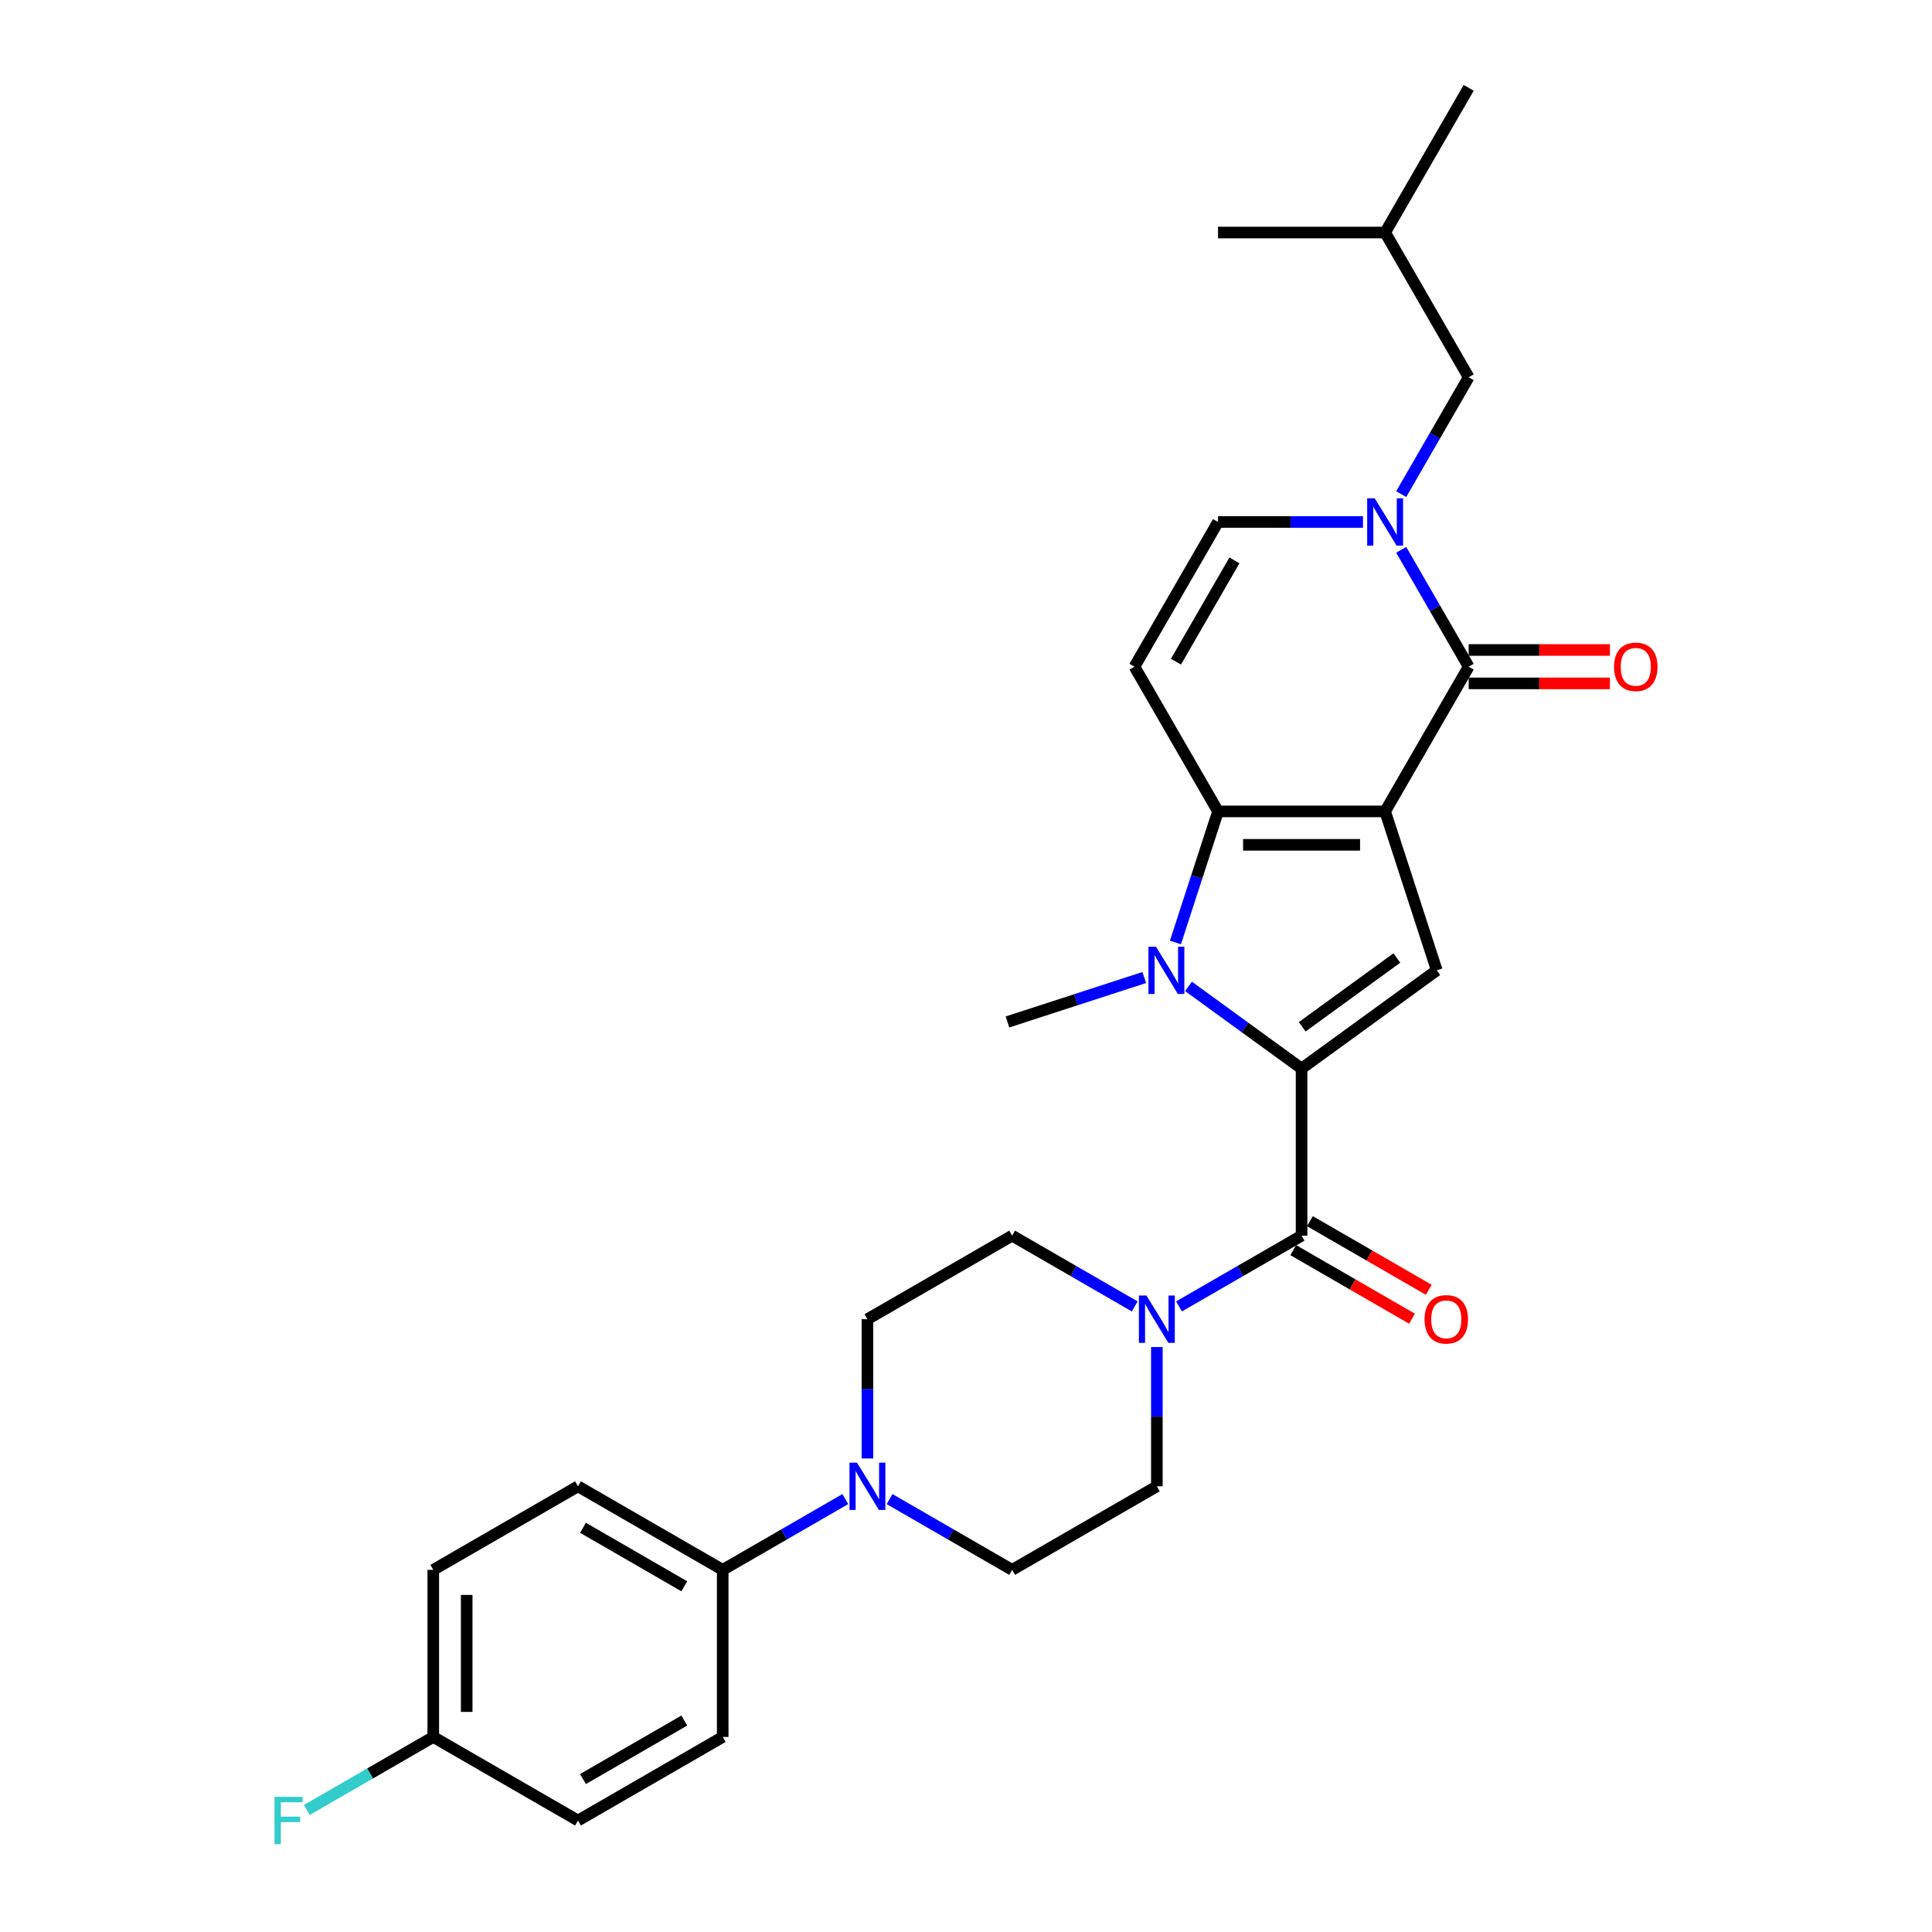 <?xml version='1.0' encoding='iso-8859-1'?>
<svg version='1.1' baseProfile='full'
              xmlns='http://www.w3.org/2000/svg'
                      xmlns:rdkit='http://www.rdkit.org/xml'
                      xmlns:xlink='http://www.w3.org/1999/xlink'
                  xml:space='preserve'
width='1000px' height='1000px' viewBox='0 0 1000 1000'>
<!-- END OF HEADER -->
<rect style='opacity:1.0;fill:#FFFFFF;stroke:none' width='1000' height='1000' x='0' y='0'> </rect>
<path class='bond-1' d='M 716.941,419.98 L 630.448,419.98' style='fill:none;fill-rule:evenodd;stroke:#000000;stroke-width:6px;stroke-linecap:butt;stroke-linejoin:miter;stroke-opacity:1' />
<path class='bond-1' d='M 703.967,437.279 L 643.422,437.279' style='fill:none;fill-rule:evenodd;stroke:#000000;stroke-width:6px;stroke-linecap:butt;stroke-linejoin:miter;stroke-opacity:1' />
<path class='bond-3' d='M 716.941,419.98 L 760.187,345.075' style='fill:none;fill-rule:evenodd;stroke:#000000;stroke-width:6px;stroke-linecap:butt;stroke-linejoin:miter;stroke-opacity:1' />
<path class='bond-4' d='M 716.941,419.98 L 743.669,502.24' style='fill:none;fill-rule:evenodd;stroke:#000000;stroke-width:6px;stroke-linecap:butt;stroke-linejoin:miter;stroke-opacity:1' />
<path class='bond-0' d='M 673.694,553.079 L 743.669,502.24' style='fill:none;fill-rule:evenodd;stroke:#000000;stroke-width:6px;stroke-linecap:butt;stroke-linejoin:miter;stroke-opacity:1' />
<path class='bond-0' d='M 674.023,531.459 L 723.005,495.871' style='fill:none;fill-rule:evenodd;stroke:#000000;stroke-width:6px;stroke-linecap:butt;stroke-linejoin:miter;stroke-opacity:1' />
<path class='bond-6' d='M 673.694,553.079 L 673.694,639.572' style='fill:none;fill-rule:evenodd;stroke:#000000;stroke-width:6px;stroke-linecap:butt;stroke-linejoin:miter;stroke-opacity:1' />
<path class='bond-29' d='M 673.694,553.079 L 644.433,531.82' style='fill:none;fill-rule:evenodd;stroke:#000000;stroke-width:6px;stroke-linecap:butt;stroke-linejoin:miter;stroke-opacity:1' />
<path class='bond-29' d='M 644.433,531.82 L 615.172,510.56' style='fill:none;fill-rule:evenodd;stroke:#0000FF;stroke-width:6px;stroke-linecap:butt;stroke-linejoin:miter;stroke-opacity:1' />
<path class='bond-2' d='M 630.448,419.98 L 619.425,453.905' style='fill:none;fill-rule:evenodd;stroke:#000000;stroke-width:6px;stroke-linecap:butt;stroke-linejoin:miter;stroke-opacity:1' />
<path class='bond-2' d='M 619.425,453.905 L 608.402,487.83' style='fill:none;fill-rule:evenodd;stroke:#0000FF;stroke-width:6px;stroke-linecap:butt;stroke-linejoin:miter;stroke-opacity:1' />
<path class='bond-7' d='M 630.448,419.98 L 587.201,345.075' style='fill:none;fill-rule:evenodd;stroke:#000000;stroke-width:6px;stroke-linecap:butt;stroke-linejoin:miter;stroke-opacity:1' />
<path class='bond-21' d='M 592.268,505.961 L 556.864,517.464' style='fill:none;fill-rule:evenodd;stroke:#0000FF;stroke-width:6px;stroke-linecap:butt;stroke-linejoin:miter;stroke-opacity:1' />
<path class='bond-21' d='M 556.864,517.464 L 521.46,528.968' style='fill:none;fill-rule:evenodd;stroke:#000000;stroke-width:6px;stroke-linecap:butt;stroke-linejoin:miter;stroke-opacity:1' />
<path class='bond-5' d='M 760.187,345.075 L 742.724,314.827' style='fill:none;fill-rule:evenodd;stroke:#000000;stroke-width:6px;stroke-linecap:butt;stroke-linejoin:miter;stroke-opacity:1' />
<path class='bond-5' d='M 742.724,314.827 L 725.26,284.58' style='fill:none;fill-rule:evenodd;stroke:#0000FF;stroke-width:6px;stroke-linecap:butt;stroke-linejoin:miter;stroke-opacity:1' />
<path class='bond-13' d='M 760.187,353.724 L 796.731,353.724' style='fill:none;fill-rule:evenodd;stroke:#000000;stroke-width:6px;stroke-linecap:butt;stroke-linejoin:miter;stroke-opacity:1' />
<path class='bond-13' d='M 796.731,353.724 L 833.274,353.724' style='fill:none;fill-rule:evenodd;stroke:#FF0000;stroke-width:6px;stroke-linecap:butt;stroke-linejoin:miter;stroke-opacity:1' />
<path class='bond-13' d='M 760.187,336.426 L 796.731,336.426' style='fill:none;fill-rule:evenodd;stroke:#000000;stroke-width:6px;stroke-linecap:butt;stroke-linejoin:miter;stroke-opacity:1' />
<path class='bond-13' d='M 796.731,336.426 L 833.274,336.426' style='fill:none;fill-rule:evenodd;stroke:#FF0000;stroke-width:6px;stroke-linecap:butt;stroke-linejoin:miter;stroke-opacity:1' />
<path class='bond-9' d='M 705.489,270.17 L 667.968,270.17' style='fill:none;fill-rule:evenodd;stroke:#0000FF;stroke-width:6px;stroke-linecap:butt;stroke-linejoin:miter;stroke-opacity:1' />
<path class='bond-9' d='M 667.968,270.17 L 630.448,270.17' style='fill:none;fill-rule:evenodd;stroke:#000000;stroke-width:6px;stroke-linecap:butt;stroke-linejoin:miter;stroke-opacity:1' />
<path class='bond-12' d='M 725.26,255.76 L 742.724,225.513' style='fill:none;fill-rule:evenodd;stroke:#0000FF;stroke-width:6px;stroke-linecap:butt;stroke-linejoin:miter;stroke-opacity:1' />
<path class='bond-12' d='M 742.724,225.513 L 760.187,195.265' style='fill:none;fill-rule:evenodd;stroke:#000000;stroke-width:6px;stroke-linecap:butt;stroke-linejoin:miter;stroke-opacity:1' />
<path class='bond-8' d='M 673.694,639.572 L 641.968,657.89' style='fill:none;fill-rule:evenodd;stroke:#000000;stroke-width:6px;stroke-linecap:butt;stroke-linejoin:miter;stroke-opacity:1' />
<path class='bond-8' d='M 641.968,657.89 L 610.241,676.207' style='fill:none;fill-rule:evenodd;stroke:#0000FF;stroke-width:6px;stroke-linecap:butt;stroke-linejoin:miter;stroke-opacity:1' />
<path class='bond-14' d='M 669.37,647.063 L 700.119,664.816' style='fill:none;fill-rule:evenodd;stroke:#000000;stroke-width:6px;stroke-linecap:butt;stroke-linejoin:miter;stroke-opacity:1' />
<path class='bond-14' d='M 700.119,664.816 L 730.868,682.569' style='fill:none;fill-rule:evenodd;stroke:#FF0000;stroke-width:6px;stroke-linecap:butt;stroke-linejoin:miter;stroke-opacity:1' />
<path class='bond-14' d='M 678.019,632.082 L 708.768,649.835' style='fill:none;fill-rule:evenodd;stroke:#000000;stroke-width:6px;stroke-linecap:butt;stroke-linejoin:miter;stroke-opacity:1' />
<path class='bond-14' d='M 708.768,649.835 L 739.518,667.588' style='fill:none;fill-rule:evenodd;stroke:#FF0000;stroke-width:6px;stroke-linecap:butt;stroke-linejoin:miter;stroke-opacity:1' />
<path class='bond-30' d='M 587.201,345.075 L 630.448,270.17' style='fill:none;fill-rule:evenodd;stroke:#000000;stroke-width:6px;stroke-linecap:butt;stroke-linejoin:miter;stroke-opacity:1' />
<path class='bond-30' d='M 608.669,342.489 L 638.942,290.055' style='fill:none;fill-rule:evenodd;stroke:#000000;stroke-width:6px;stroke-linecap:butt;stroke-linejoin:miter;stroke-opacity:1' />
<path class='bond-15' d='M 587.338,676.207 L 555.611,657.89' style='fill:none;fill-rule:evenodd;stroke:#0000FF;stroke-width:6px;stroke-linecap:butt;stroke-linejoin:miter;stroke-opacity:1' />
<path class='bond-15' d='M 555.611,657.89 L 523.884,639.572' style='fill:none;fill-rule:evenodd;stroke:#000000;stroke-width:6px;stroke-linecap:butt;stroke-linejoin:miter;stroke-opacity:1' />
<path class='bond-16' d='M 598.789,697.229 L 598.789,733.27' style='fill:none;fill-rule:evenodd;stroke:#0000FF;stroke-width:6px;stroke-linecap:butt;stroke-linejoin:miter;stroke-opacity:1' />
<path class='bond-16' d='M 598.789,733.27 L 598.789,769.312' style='fill:none;fill-rule:evenodd;stroke:#000000;stroke-width:6px;stroke-linecap:butt;stroke-linejoin:miter;stroke-opacity:1' />
<path class='bond-10' d='M 460.431,775.924 L 492.157,794.241' style='fill:none;fill-rule:evenodd;stroke:#0000FF;stroke-width:6px;stroke-linecap:butt;stroke-linejoin:miter;stroke-opacity:1' />
<path class='bond-10' d='M 492.157,794.241 L 523.884,812.559' style='fill:none;fill-rule:evenodd;stroke:#000000;stroke-width:6px;stroke-linecap:butt;stroke-linejoin:miter;stroke-opacity:1' />
<path class='bond-11' d='M 437.527,775.924 L 405.8,794.241' style='fill:none;fill-rule:evenodd;stroke:#0000FF;stroke-width:6px;stroke-linecap:butt;stroke-linejoin:miter;stroke-opacity:1' />
<path class='bond-11' d='M 405.8,794.241 L 374.074,812.559' style='fill:none;fill-rule:evenodd;stroke:#000000;stroke-width:6px;stroke-linecap:butt;stroke-linejoin:miter;stroke-opacity:1' />
<path class='bond-31' d='M 448.979,754.902 L 448.979,718.861' style='fill:none;fill-rule:evenodd;stroke:#0000FF;stroke-width:6px;stroke-linecap:butt;stroke-linejoin:miter;stroke-opacity:1' />
<path class='bond-31' d='M 448.979,718.861 L 448.979,682.819' style='fill:none;fill-rule:evenodd;stroke:#000000;stroke-width:6px;stroke-linecap:butt;stroke-linejoin:miter;stroke-opacity:1' />
<path class='bond-19' d='M 374.074,812.559 L 299.169,769.312' style='fill:none;fill-rule:evenodd;stroke:#000000;stroke-width:6px;stroke-linecap:butt;stroke-linejoin:miter;stroke-opacity:1' />
<path class='bond-19' d='M 354.189,821.053 L 301.755,790.78' style='fill:none;fill-rule:evenodd;stroke:#000000;stroke-width:6px;stroke-linecap:butt;stroke-linejoin:miter;stroke-opacity:1' />
<path class='bond-20' d='M 374.074,812.559 L 374.074,899.052' style='fill:none;fill-rule:evenodd;stroke:#000000;stroke-width:6px;stroke-linecap:butt;stroke-linejoin:miter;stroke-opacity:1' />
<path class='bond-26' d='M 760.187,195.265 L 716.941,120.36' style='fill:none;fill-rule:evenodd;stroke:#000000;stroke-width:6px;stroke-linecap:butt;stroke-linejoin:miter;stroke-opacity:1' />
<path class='bond-17' d='M 523.884,639.572 L 448.979,682.819' style='fill:none;fill-rule:evenodd;stroke:#000000;stroke-width:6px;stroke-linecap:butt;stroke-linejoin:miter;stroke-opacity:1' />
<path class='bond-18' d='M 598.789,769.312 L 523.884,812.559' style='fill:none;fill-rule:evenodd;stroke:#000000;stroke-width:6px;stroke-linecap:butt;stroke-linejoin:miter;stroke-opacity:1' />
<path class='bond-24' d='M 299.169,769.312 L 224.263,812.559' style='fill:none;fill-rule:evenodd;stroke:#000000;stroke-width:6px;stroke-linecap:butt;stroke-linejoin:miter;stroke-opacity:1' />
<path class='bond-23' d='M 374.074,899.052 L 299.169,942.298' style='fill:none;fill-rule:evenodd;stroke:#000000;stroke-width:6px;stroke-linecap:butt;stroke-linejoin:miter;stroke-opacity:1' />
<path class='bond-23' d='M 354.189,890.557 L 301.755,920.83' style='fill:none;fill-rule:evenodd;stroke:#000000;stroke-width:6px;stroke-linecap:butt;stroke-linejoin:miter;stroke-opacity:1' />
<path class='bond-22' d='M 224.263,899.052 L 299.169,942.298' style='fill:none;fill-rule:evenodd;stroke:#000000;stroke-width:6px;stroke-linecap:butt;stroke-linejoin:miter;stroke-opacity:1' />
<path class='bond-25' d='M 224.263,899.052 L 191.533,917.948' style='fill:none;fill-rule:evenodd;stroke:#000000;stroke-width:6px;stroke-linecap:butt;stroke-linejoin:miter;stroke-opacity:1' />
<path class='bond-25' d='M 191.533,917.948 L 158.803,936.845' style='fill:none;fill-rule:evenodd;stroke:#33CCCC;stroke-width:6px;stroke-linecap:butt;stroke-linejoin:miter;stroke-opacity:1' />
<path class='bond-32' d='M 224.263,899.052 L 224.263,812.559' style='fill:none;fill-rule:evenodd;stroke:#000000;stroke-width:6px;stroke-linecap:butt;stroke-linejoin:miter;stroke-opacity:1' />
<path class='bond-32' d='M 241.562,886.078 L 241.562,825.532' style='fill:none;fill-rule:evenodd;stroke:#000000;stroke-width:6px;stroke-linecap:butt;stroke-linejoin:miter;stroke-opacity:1' />
<path class='bond-27' d='M 716.941,120.36 L 760.187,45.455' style='fill:none;fill-rule:evenodd;stroke:#000000;stroke-width:6px;stroke-linecap:butt;stroke-linejoin:miter;stroke-opacity:1' />
<path class='bond-28' d='M 716.941,120.36 L 630.448,120.36' style='fill:none;fill-rule:evenodd;stroke:#000000;stroke-width:6px;stroke-linecap:butt;stroke-linejoin:miter;stroke-opacity:1' />
<path  class='atom-3' d='M 598.306 489.993
L 606.332 502.967
Q 607.128 504.247, 608.408 506.565
Q 609.688 508.883, 609.757 509.021
L 609.757 489.993
L 613.009 489.993
L 613.009 514.488
L 609.653 514.488
L 601.039 500.303
Q 600.035 498.642, 598.963 496.739
Q 597.925 494.836, 597.614 494.248
L 597.614 514.488
L 594.431 514.488
L 594.431 489.993
L 598.306 489.993
' fill='#0000FF'/>
<path  class='atom-6' d='M 711.526 257.923
L 719.553 270.897
Q 720.349 272.177, 721.629 274.495
Q 722.909 276.813, 722.978 276.951
L 722.978 257.923
L 726.23 257.923
L 726.23 282.417
L 722.874 282.417
L 714.26 268.233
Q 713.256 266.572, 712.184 264.669
Q 711.146 262.766, 710.834 262.178
L 710.834 282.417
L 707.652 282.417
L 707.652 257.923
L 711.526 257.923
' fill='#0000FF'/>
<path  class='atom-9' d='M 593.375 670.572
L 601.401 683.546
Q 602.197 684.826, 603.477 687.144
Q 604.757 689.462, 604.826 689.6
L 604.826 670.572
L 608.079 670.572
L 608.079 695.066
L 604.723 695.066
L 596.108 680.882
Q 595.105 679.221, 594.032 677.318
Q 592.994 675.415, 592.683 674.827
L 592.683 695.066
L 589.5 695.066
L 589.5 670.572
L 593.375 670.572
' fill='#0000FF'/>
<path  class='atom-11' d='M 443.564 757.065
L 451.591 770.039
Q 452.387 771.319, 453.667 773.637
Q 454.947 775.955, 455.016 776.093
L 455.016 757.065
L 458.268 757.065
L 458.268 781.559
L 454.912 781.559
L 446.298 767.375
Q 445.294 765.714, 444.222 763.811
Q 443.184 761.908, 442.872 761.32
L 442.872 781.559
L 439.69 781.559
L 439.69 757.065
L 443.564 757.065
' fill='#0000FF'/>
<path  class='atom-14' d='M 835.436 345.144
Q 835.436 339.263, 838.342 335.976
Q 841.249 332.689, 846.68 332.689
Q 852.112 332.689, 855.018 335.976
Q 857.924 339.263, 857.924 345.144
Q 857.924 351.095, 854.984 354.486
Q 852.043 357.842, 846.68 357.842
Q 841.283 357.842, 838.342 354.486
Q 835.436 351.13, 835.436 345.144
M 846.68 355.074
Q 850.417 355.074, 852.424 352.583
Q 854.465 350.057, 854.465 345.144
Q 854.465 340.335, 852.424 337.914
Q 850.417 335.457, 846.68 335.457
Q 842.944 335.457, 840.903 337.879
Q 838.896 340.301, 838.896 345.144
Q 838.896 350.092, 840.903 352.583
Q 842.944 355.074, 846.68 355.074
' fill='#FF0000'/>
<path  class='atom-15' d='M 737.355 682.888
Q 737.355 677.007, 740.262 673.72
Q 743.168 670.433, 748.599 670.433
Q 754.031 670.433, 756.937 673.72
Q 759.844 677.007, 759.844 682.888
Q 759.844 688.839, 756.903 692.229
Q 753.962 695.585, 748.599 695.585
Q 743.202 695.585, 740.262 692.229
Q 737.355 688.873, 737.355 682.888
M 748.599 692.818
Q 752.336 692.818, 754.343 690.327
Q 756.384 687.801, 756.384 682.888
Q 756.384 678.079, 754.343 675.657
Q 752.336 673.201, 748.599 673.201
Q 744.863 673.201, 742.822 675.623
Q 740.815 678.045, 740.815 682.888
Q 740.815 687.836, 742.822 690.327
Q 744.863 692.818, 748.599 692.818
' fill='#FF0000'/>
<path  class='atom-26' d='M 142.076 930.051
L 156.641 930.051
L 156.641 932.853
L 145.362 932.853
L 145.362 940.291
L 155.395 940.291
L 155.395 943.128
L 145.362 943.128
L 145.362 954.545
L 142.076 954.545
L 142.076 930.051
' fill='#33CCCC'/>
</svg>
